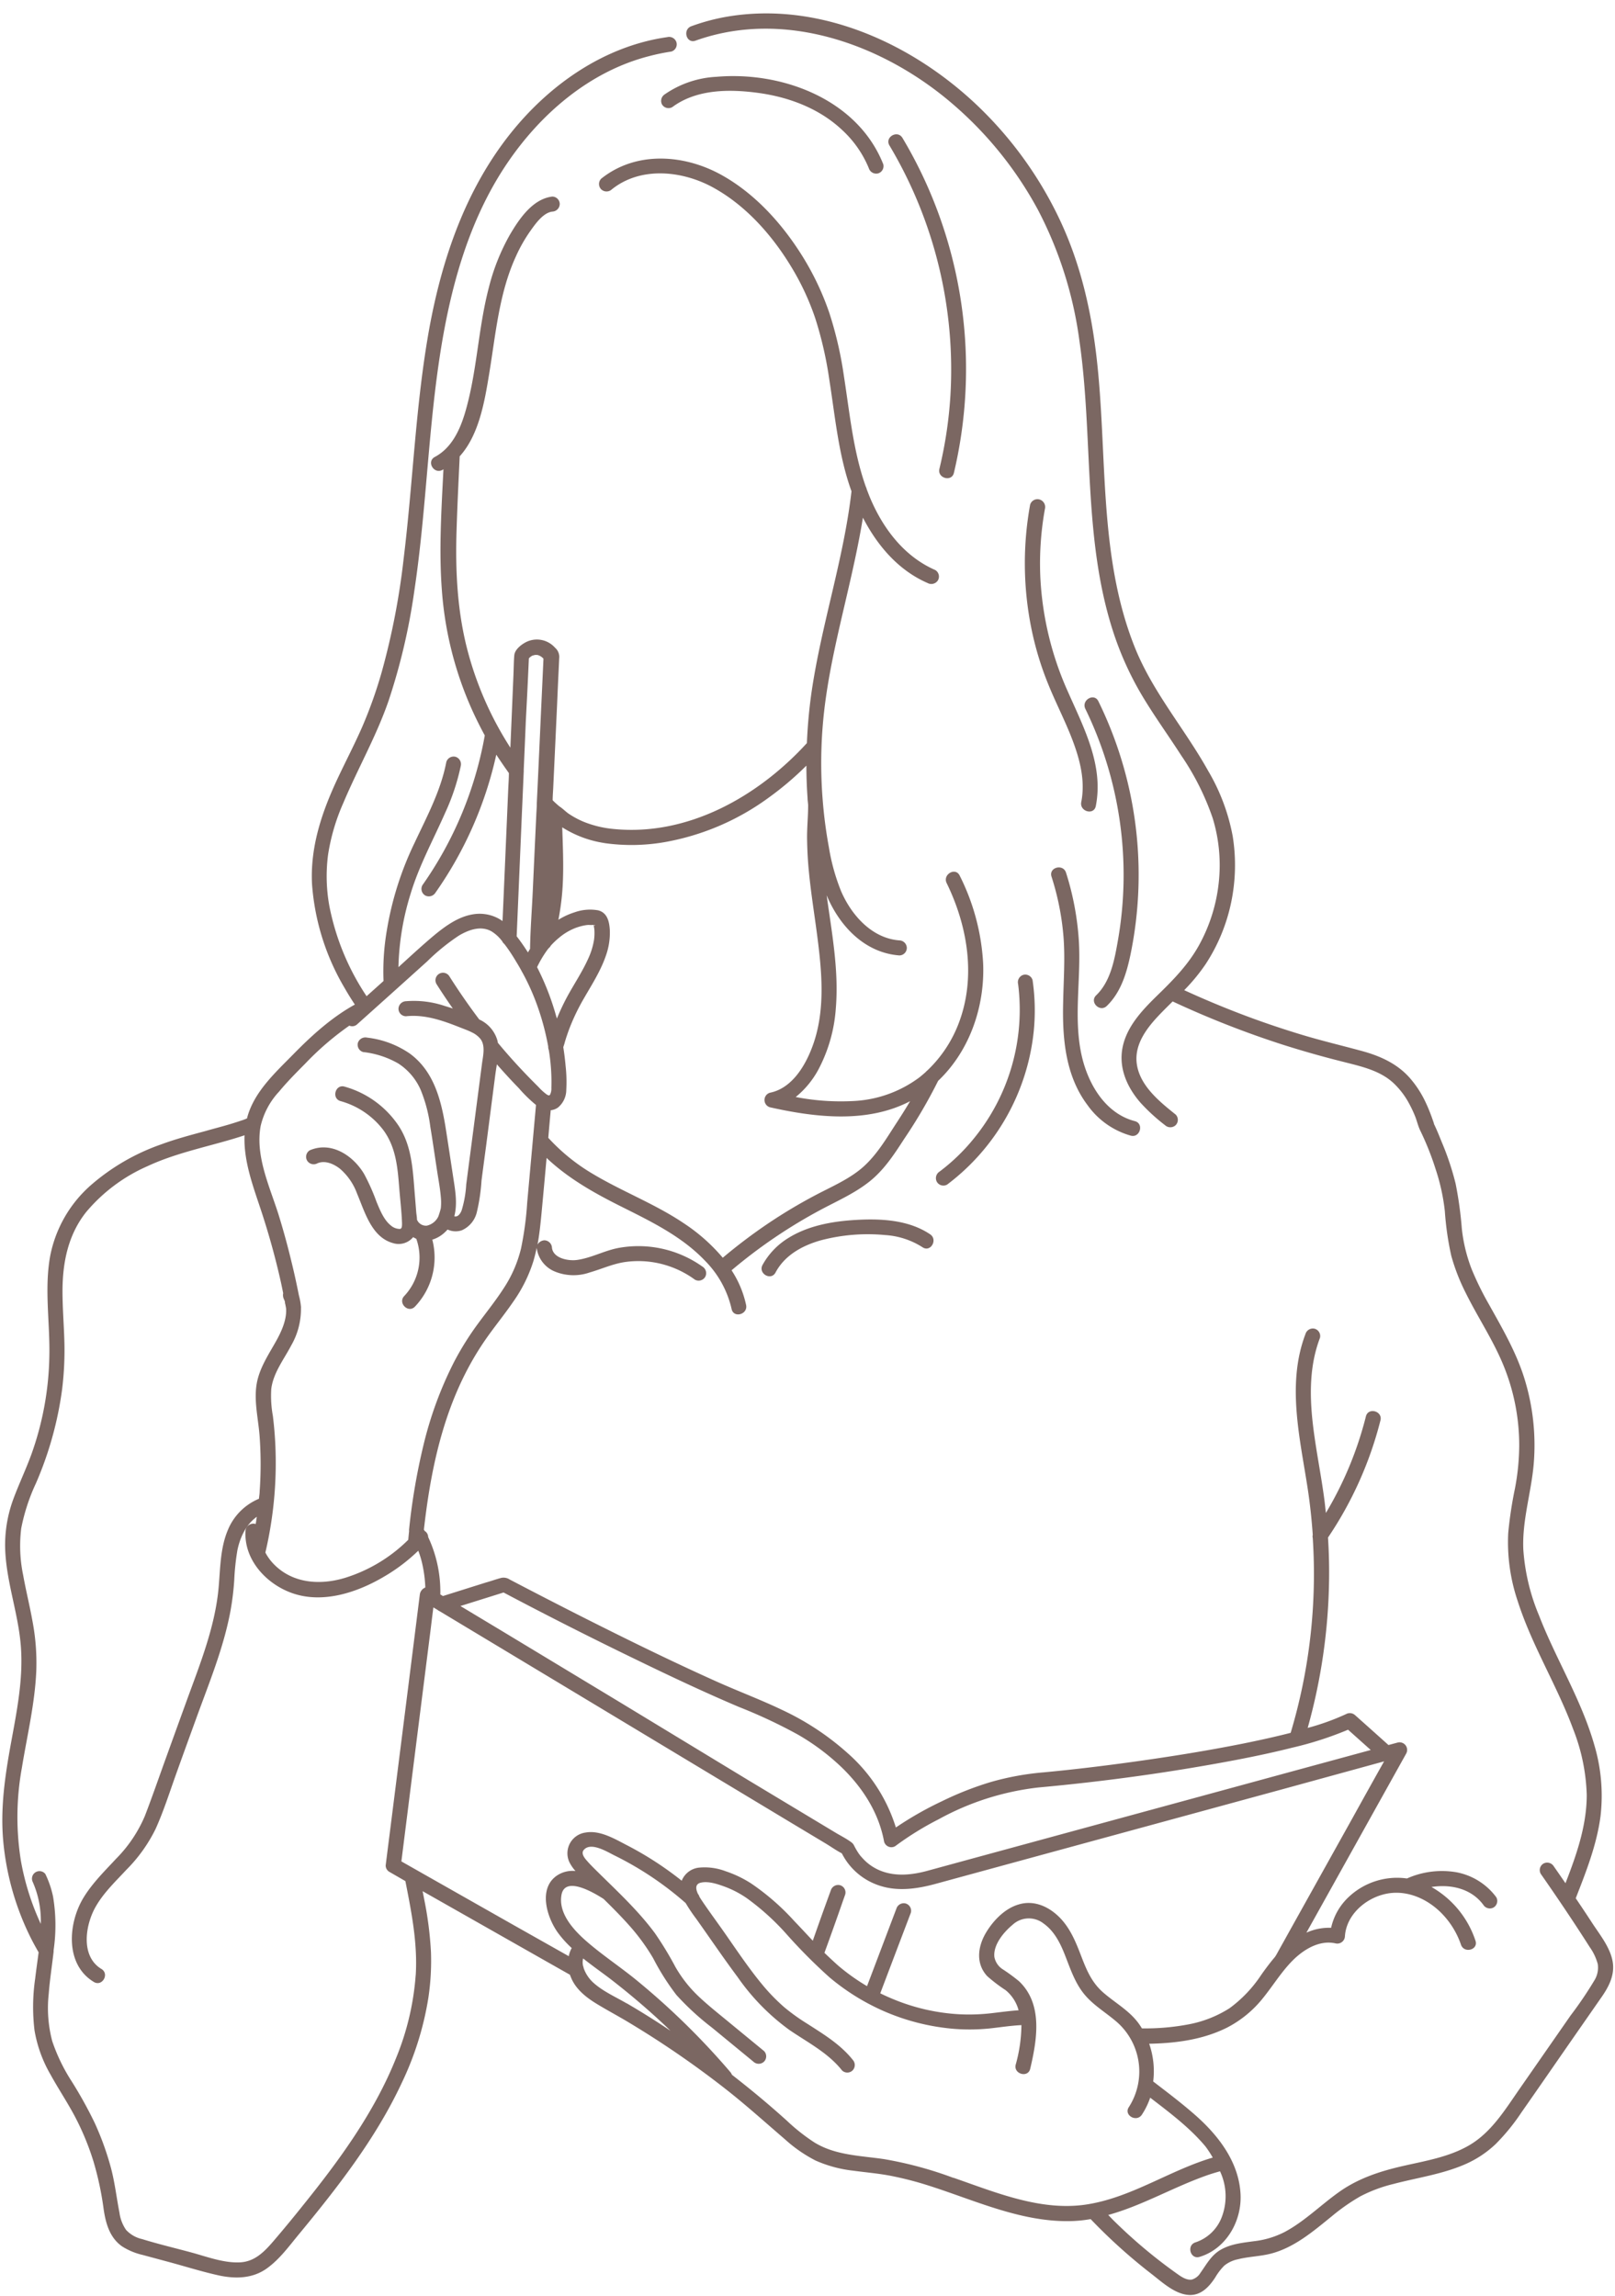 <?xml version="1.0" encoding="UTF-8" standalone="no"?><svg xmlns="http://www.w3.org/2000/svg" xmlns:xlink="http://www.w3.org/1999/xlink" fill="#7b6762" height="499" preserveAspectRatio="xMidYMid meet" version="1" viewBox="-0.5 -2.9 350.9 499.0" width="350.9" zoomAndPan="magnify"><g id="change1_1"><path d="M143.34,19.8a1.64,1.64,0,0,0,2.23.58c5.25-3.91,12.37-3.94,18.59-3.1,6.66.89,13.27,3.35,18.24,8a23.37,23.37,0,0,1,5.87,8.37,1.69,1.69,0,0,0,2,1.14,1.64,1.64,0,0,0,1.14-2c-5.58-14.08-21.94-20.23-36.2-19a21.64,21.64,0,0,0-11.3,3.83A1.68,1.68,0,0,0,143.34,19.8Z"/></g><g id="change1_2"><path d="M203.61,99c-.49,2,2.66,2.92,3.15.87a98.16,98.16,0,0,0-3.89-57.8,97.08,97.08,0,0,0-7.29-15c-1.08-1.8-3.91-.16-2.82,1.65A95.15,95.15,0,0,1,206,83.1,92,92,0,0,1,203.61,99Z"/></g><g id="change1_3"><path d="M235.8,237.28a17.32,17.32,0,0,0,9.4,6.63c2,.53,2.91-2.63.87-3.16-6.31-1.64-10-7.83-11.45-13.82-2-8.32-.18-17-.72-25.47a61.46,61.46,0,0,0-2.78-14.71c-.64-2-3.8-1.14-3.15.87a57.67,57.67,0,0,1,2.62,13.32c.34,4.61,0,9.22-.09,13.84C230.3,222.59,230.92,230.81,235.8,237.28Z"/></g><g id="change1_4"><path d="M203.64,251.72a1.68,1.68,0,0,0-.58,2.23,1.64,1.64,0,0,0,2.23.59,47.83,47.83,0,0,0,18.82-33.37,45.57,45.57,0,0,0-.26-11.07,1.65,1.65,0,0,0-2-1.14,1.67,1.67,0,0,0-1.14,2A44.25,44.25,0,0,1,211,244.64,42.28,42.28,0,0,1,203.64,251.72Z"/></g><g id="change1_5"><path d="M185.15,262.24c-4.92.31-10.08,1.25-14.33,3.89a15.83,15.83,0,0,0-5.64,5.88c-1,1.85,1.82,3.51,2.82,1.65,2-3.77,5.81-5.86,9.82-7a39.94,39.94,0,0,1,14-1.15,17,17,0,0,1,8.12,2.65c1.75,1.18,3.39-1.65,1.65-2.82C196.84,262.15,190.73,261.89,185.15,262.24Z"/></g><g id="change1_6"><path d="M349.85,423.19c-.6-3-2.78-5.68-4.42-8.19-1.17-1.8-2.36-3.58-3.56-5.36,2.26-5.79,4.56-11.6,5.38-17.8a38.64,38.64,0,0,0-1.36-15.56c-2.82-9.85-8.33-18.61-12-28.1a44.94,44.94,0,0,1-3.41-14.33c-.28-6.32,1.73-12.38,2.26-18.62a48.93,48.93,0,0,0-2-18.47c-1.79-5.79-4.84-11-7.76-16.24a65.35,65.35,0,0,1-3.73-7.61,34.56,34.56,0,0,1-2.13-8.78,82.59,82.59,0,0,0-1.35-9.79,59.9,59.9,0,0,0-3-9c-.56-1.38-1.11-2.78-1.77-4.11h0c.21.4-.11-.47-.1-.44-.06-.18-.12-.36-.19-.54-.15-.45-.32-.89-.49-1.33-.37-.95-.78-1.9-1.24-2.82a22.39,22.39,0,0,0-3.19-4.76c-2.77-3.13-6.52-4.79-10.49-5.86-4.42-1.2-8.86-2.25-13.25-3.59s-8.63-2.78-12.87-4.4-8.31-3.33-12.38-5.2a40,40,0,0,0,4.67-5.68,39,39,0,0,0,5.51-13.29,39.78,39.78,0,0,0,.36-14.47A43.58,43.58,0,0,0,262,164.62c-5.1-9.16-12.1-17.15-16-27-7.91-19.92-5.83-41.92-8.24-62.81-1.19-10.33-3.51-20.39-7.94-29.83a83.67,83.67,0,0,0-17.18-24.19c-14.41-14.1-35.1-23.64-55.54-20a44.62,44.62,0,0,0-7.36,2c-2,.7-1.12,3.86.87,3.15,19.5-7,41.14.93,56.16,14A80.88,80.88,0,0,1,225,42.66a85.8,85.8,0,0,1,9.05,28.64c3,20.83.72,42.51,7.22,62.79a68.7,68.7,0,0,0,6.27,14c2.68,4.52,5.77,8.77,8.61,13.19A56.46,56.46,0,0,1,263,174.94a35,35,0,0,1,1.3,14,36,36,0,0,1-4.25,13.52c-2.26,4.11-5.36,7.33-8.69,10.58-3.17,3.09-6.59,6.5-7.77,10.91-1.28,4.76.62,9.27,3.75,12.84a40.45,40.45,0,0,0,5.29,4.84,1.69,1.69,0,0,0,2.31,0,1.64,1.64,0,0,0,0-2.31c-3.5-2.8-7.79-6.27-8.44-11-.62-4.49,2.51-8.23,5.43-11.22.78-.8,1.57-1.58,2.36-2.36a205.39,205.39,0,0,0,24.22,9.49q6.32,2,12.76,3.61c3.88,1,8,1.85,11,4.64a17.33,17.33,0,0,1,3.5,4.65,25.48,25.48,0,0,1,1.23,2.65c.39,1,.63,2.1,1.1,3.05v0a61.54,61.54,0,0,1,3.33,8.37,44,44,0,0,1,2,9.14,64.65,64.65,0,0,0,1.4,9.69,43.43,43.43,0,0,0,3.14,8.06c2.55,5.16,5.78,10,8,15.27a45.86,45.86,0,0,1,3.62,17.94,51.43,51.43,0,0,1-.92,9.25,88.16,88.16,0,0,0-1.47,9.71,40,40,0,0,0,2.06,14.8c3.08,9.66,8.54,18.33,12.05,27.83a42.25,42.25,0,0,1,2.95,14.29c0,6.18-1.91,12.09-4.08,17.79l-.54,1.4c-.85-1.23-1.69-2.46-2.55-3.68a1.68,1.68,0,0,0-2.23-.59,1.65,1.65,0,0,0-.59,2.24c3.65,5.23,7.21,10.52,10.63,15.9a11.65,11.65,0,0,1,1.75,3.68,5.25,5.25,0,0,1-.71,3.54,83.74,83.74,0,0,1-5.19,7.66l-11.12,16c-3.11,4.47-6.1,9.42-10.95,12.23-4.36,2.53-9.46,3.36-14.32,4.47-5,1.14-9.8,2.7-14,5.72-3.95,2.81-7.43,6.33-11.74,8.63a19.25,19.25,0,0,1-6.64,2c-2.42.33-4.92.57-7.11,1.78s-3.17,3.19-4.54,5.09a3.24,3.24,0,0,1-1.84,1.46c-1.28.23-2.56-.77-3.53-1.46a110.21,110.21,0,0,1-13.55-11.42c-.38-.38-.74-.77-1.12-1.15,7.55-2.08,14.48-6.24,21.94-8.78.78-.26,1.56-.49,2.35-.71a12.74,12.74,0,0,1,.25,10.28,9.22,9.22,0,0,1-5.57,5.16c-2,.61-1.15,3.76.87,3.16,5.79-1.74,9.21-7.78,8.91-13.63-.36-7.14-5-13-10.19-17.49-2.83-2.46-5.83-4.73-8.79-7a18.12,18.12,0,0,0-.87-8.2c5.83-.11,11.74-.89,17-3.55a24.12,24.12,0,0,0,7.72-6.37c2.13-2.63,3.91-5.56,6.28-8s5.87-4.69,9.46-3.9a1.66,1.66,0,0,0,2.07-1.57c.31-4.41,4.07-7.86,8.14-9,4.66-1.33,9.43.6,12.76,3.93a18.1,18.1,0,0,1,4.31,6.92c.68,2,3.84,1.13,3.15-.87a21,21,0,0,0-9.56-11.66c4.17-.64,8.62.31,11.26,3.87a1.68,1.68,0,0,0,2.23.59,1.65,1.65,0,0,0,.59-2.24A14,14,0,0,0,316,404a18.64,18.64,0,0,0-10.8,1.34,15.33,15.33,0,0,0-12.78,4.14,13,13,0,0,0-3.7,6.58,12,12,0,0,0-5.37,1.06l4.68-8.4,13.79-24.76,3.21-5.76a1.65,1.65,0,0,0-1.85-2.4l-2,.54q-3.6-3.24-7.22-6.46a1.7,1.7,0,0,0-2-.26,51.64,51.64,0,0,1-8.33,3,125.37,125.37,0,0,0,4.64-31.86q.08-4.75-.23-9.51a80.92,80.92,0,0,0,11.4-25.47c.51-2-2.64-2.91-3.16-.87a77.83,77.83,0,0,1-8.7,21c-.1-.9-.19-1.8-.3-2.69-.74-5.7-1.94-11.34-2.57-17-.68-6.18-.66-12.46,1.58-18.35a1.64,1.64,0,0,0-1.14-2,1.67,1.67,0,0,0-2,1.14c-4.09,10.76-1.25,22.41.44,33.34.53,3.42.9,6.87,1.14,10.32a1.26,1.26,0,0,0,0,.67,120.4,120.4,0,0,1-4.8,42.35c-3.4.87-6.83,1.62-10.27,2.32-7.8,1.56-15.66,2.82-23.53,3.92-6.61.92-13.24,1.73-19.89,2.35a59.72,59.72,0,0,0-11.4,2.08,69.56,69.56,0,0,0-10.69,4.2,73.89,73.89,0,0,0-10,5.7,35.56,35.56,0,0,0-10.52-16.19,58.11,58.11,0,0,0-14.09-9.31c-4.75-2.28-9.71-4.13-14.51-6.29-9.52-4.28-18.9-8.88-28.23-13.58q-8.31-4.2-16.57-8.53a2.4,2.4,0,0,0-1.83-.34c-1.12.29-2.22.7-3.32,1l-9.34,2.94h0l-.57-.35a28,28,0,0,0-2.64-12.47,1.57,1.57,0,0,0-.46-1.09,1.18,1.18,0,0,0-.28-.22c-.06-.1-.13-.19-.19-.28,1.3-11.59,3.62-23.25,8.89-33.73a62.63,62.63,0,0,1,4.85-8.1c1.86-2.62,3.89-5.11,5.7-7.76a31.66,31.66,0,0,0,4.35-8.77c.29-1,.52-1.93.72-2.9,0,0,0,0,0,0a6.43,6.43,0,0,0,4,5.17,10.67,10.67,0,0,0,7.51.18c2.61-.75,5.06-1.9,7.77-2.28a20.58,20.58,0,0,1,7.42.33,20.92,20.92,0,0,1,7.67,3.51,1.66,1.66,0,0,0,2.24-.59,1.68,1.68,0,0,0-.59-2.24,24,24,0,0,0-17.9-4.12c-3.22.52-6.13,2.22-9.35,2.67-1.82.26-5.15-.31-5.45-2.63a1.7,1.7,0,0,0-1.64-1.64,1.82,1.82,0,0,0-1.5.94c.4-2.15.63-4.33.84-6.5q.58-6.16,1.13-12.34c4.69,4.44,10.28,7.59,16.09,10.5,6.54,3.28,13.27,6.5,18.38,11.89a21.72,21.72,0,0,1,5.73,10.44c.43,2.06,3.58,1.18,3.15-.87a22.18,22.18,0,0,0-3.16-7.54,111.28,111.28,0,0,1,19.48-13.21c3.58-1.91,7.32-3.55,10.51-6.1s5.37-5.93,7.54-9.28A110.32,110.32,0,0,0,203.33,232c6.84-6.49,10.18-16.15,9.78-25.57a48.14,48.14,0,0,0-5.1-19.05c-.92-1.89-3.75-.24-2.82,1.65,4.58,9.38,6.42,20.49,2.61,30.46a27.69,27.69,0,0,1-6.8,10.24,1.38,1.38,0,0,0-.3.29c-.45.41-.91.8-1.38,1.18a26,26,0,0,1-14,5.16,51.45,51.45,0,0,1-12.93-.85,19.73,19.73,0,0,0,5.22-6.54,33.3,33.3,0,0,0,3.5-12.83c.67-8.19-.88-16.36-2-24.48,2.78,6.66,8.22,12.5,15.79,13.08a1.64,1.64,0,0,0,1.63-1.63,1.67,1.67,0,0,0-1.63-1.64c-6-.46-10.45-5.54-12.68-10.76a44.26,44.26,0,0,1-2.62-9.46,98.84,98.84,0,0,1-1.36-10.43,100.29,100.29,0,0,1,.69-22c1-7.12,2.66-14.13,4.29-21.13,1.4-6,2.78-12,3.77-18.09,3.13,6.06,7.69,11.44,14.06,14.21a1.69,1.69,0,0,0,2.24-.59,1.65,1.65,0,0,0-.59-2.24c-6.87-3-11.48-9.21-14.28-16-.21-.53-.42-1.07-.62-1.6a1.21,1.21,0,0,0-.16-.45c-2.76-7.73-3.51-16-4.78-24.1a81.87,81.87,0,0,0-3.15-13.67,60,60,0,0,0-5.44-11.69c-4.36-7.2-10.34-14-17.71-18.18-8.17-4.66-18.77-5.49-26.43.64a1.65,1.65,0,0,0,0,2.32,1.68,1.68,0,0,0,2.31,0c6.23-5,15.18-4.08,21.82-.5,7.2,3.89,13,10.44,17.18,17.37a55.63,55.63,0,0,1,5.21,11.2,81.66,81.66,0,0,1,3.05,13.37c1.28,8.11,2,16.42,4.81,24.18-1.7,14.79-6.55,29-8.69,43.72a109.51,109.51,0,0,0-1,11c-10.56,11.58-25.85,20.28-42,18.67a22.92,22.92,0,0,1-6.61-1.61A18.93,18.93,0,0,1,123,173.9c-.59-.41-1.31-1.15-2-1.58-.48-.42-1-.86-1.42-1.31,0-1,.1-2,.14-3.07q.42-8.92.83-17.85.16-3.87.35-7.74l.1-2.19a2.64,2.64,0,0,0-.9-2.29,5.26,5.26,0,0,0-6.17-1.29c-1.09.52-2.58,1.65-2.69,2.95s-.12,2.82-.18,4.22q-.33,7.92-.67,15.84a73.49,73.49,0,0,1-9-20c-2.55-9.08-3-18.41-2.67-27.79.16-5.18.42-10.35.66-15.53,4.22-4.66,5.43-12,6.4-17.9,1.42-8.57,2.14-17.54,5.81-25.54A33.21,33.21,0,0,1,114.94,47c1-1.4,2.65-3.68,4.55-3.91a1.69,1.69,0,0,0,1.63-1.64,1.64,1.64,0,0,0-1.63-1.63c-4.27.52-7.17,4.84-9.19,8.27a45.84,45.84,0,0,0-4.6,11.56c-2.35,9-2.54,18.38-5.19,27.26-1.13,3.75-2.94,7.59-6.54,9.5-1.86,1-.21,3.81,1.65,2.82l.23-.14c-.44,8.76-1,17.57-.34,26.31a77,77,0,0,0,6.81,26.53q1.17,2.53,2.51,5a81.18,81.18,0,0,1-13.54,32.53,1.66,1.66,0,0,0,.58,2.24,1.69,1.69,0,0,0,2.24-.59,83.39,83.39,0,0,0,13.22-30q1.31,2,2.74,4c0,1.14-.09,2.28-.14,3.42l-.75,17.45-.49,11.29a8.6,8.6,0,0,0-6.44-1.46c-3.21.52-6,2.56-8.47,4.6-2.63,2.21-5.16,4.56-7.71,6.88a58,58,0,0,1,2.66-16c1.85-6.11,4.9-11.66,7.46-17.47a47.67,47.67,0,0,0,3.42-10.25,1.68,1.68,0,0,0-1.14-2,1.66,1.66,0,0,0-2,1.15c-1.2,6.27-4.25,11.9-6.93,17.63a69.65,69.65,0,0,0-6,19,52.79,52.79,0,0,0-.71,10.95l-3.68,3.3a53.78,53.78,0,0,1-8.09-19.61,36.13,36.13,0,0,1-.28-11.13,44.34,44.34,0,0,1,3.29-11.2c3.16-7.52,7.21-14.57,9.87-22.3a134.91,134.91,0,0,0,5.59-23.9C92,109,92.45,92.52,94.8,76.24,97,61,100.92,45.6,109.63,32.68c7.32-10.86,18-20.06,30.87-23.37a44.53,44.53,0,0,1,4.84-1,1.63,1.63,0,0,0,1.14-2,1.67,1.67,0,0,0-2-1.14c-13.66,1.94-25.59,10.3-34.06,20.93-9.73,12.21-14.84,27.1-17.63,42.3-3,16.57-3.54,33.44-5.59,50.13a157.58,157.58,0,0,1-4.77,24.65A97.54,97.54,0,0,1,78.23,155c-1.64,3.76-3.54,7.39-5.28,11.09-3.47,7.36-6.09,15-5.65,23.22a51.61,51.61,0,0,0,7.07,22.5c.7,1.23,1.45,2.43,2.23,3.61-5,2.76-9.32,6.67-13.32,10.75s-8.67,8.29-10.12,14c-.34.13-.67.28-1,.38-.86.29-1.72.57-2.58.83-1.8.54-3.61,1-5.42,1.52-3.25.88-6.5,1.74-9.66,2.91a46.64,46.64,0,0,0-15.34,8.93,27.46,27.46,0,0,0-8.77,15.39c-1.29,7.23,0,14.53-.17,21.8A66.4,66.4,0,0,1,6.38,313c-1.21,3.36-2.76,6.58-4,9.94A28.73,28.73,0,0,0,.62,333.55c.2,7.2,2.82,14,3.4,21.18S3.15,369,1.86,376.07-.46,390.21.22,397.39a59.14,59.14,0,0,0,5.51,19.93c.66,1.39,1.39,2.74,2.16,4.07-.25,1.94-.53,3.87-.75,5.73A42.73,42.73,0,0,0,7,438.36,28.68,28.68,0,0,0,10.5,448c1.65,3,3.58,5.89,5.2,8.93a57.19,57.19,0,0,1,4.11,9.91A67.31,67.31,0,0,1,22,477.07c.45,3.13,1.28,6.28,4,8.21a14.19,14.19,0,0,0,4.47,1.87l5.57,1.5c3.72,1,7.43,2.18,11.2,3,3.61.74,7.27.61,10.33-1.63,2.67-1.94,4.67-4.68,6.75-7.21,8.47-10.25,16.81-20.92,22.45-33a67,67,0,0,0,5.81-18.58,54.23,54.23,0,0,0,.56-9.86,78,78,0,0,0-1.45-11.39c-.12-.62-.24-1.25-.37-1.88l5.48,3.11,21.72,12.33,4.82,2.73a4.68,4.68,0,0,0,.18.48c1,2.57,3.21,4.35,5.52,5.77s4.74,2.7,7.08,4.11,4.89,3,7.28,4.58q7.16,4.71,13.9,10c4.4,3.46,8.54,7.2,12.79,10.85a30.73,30.73,0,0,0,6.61,4.58,27.75,27.75,0,0,0,8.21,2.21c2.78.38,5.57.6,8.32,1.15A72.13,72.13,0,0,1,201,472c10.06,3.17,20.05,7.95,30.82,7.81a29.55,29.55,0,0,0,4.65-.44,119,119,0,0,0,13.14,11.85c2.33,1.8,5,4.33,8,4.62,2.74.26,4.55-1.68,5.92-3.77a12.69,12.69,0,0,1,2-2.61,6.92,6.92,0,0,1,2.93-1.36c2.43-.61,5-.63,7.41-1.29,5-1.37,9.05-4.86,13-8.06a43.64,43.64,0,0,1,6.16-4.31,31.58,31.58,0,0,1,7.24-2.71c5.16-1.36,10.48-2.09,15.41-4.21a22.91,22.91,0,0,0,6.79-4.46,44.91,44.91,0,0,0,5.59-6.86c3.82-5.46,7.6-10.95,11.4-16.42l5.77-8.3C349,429,350.48,426.3,349.85,423.19Zm-240.94-80q14,7.41,28.28,14.33c7.54,3.67,15.13,7.26,22.85,10.54a111.2,111.2,0,0,1,12.8,6,49.15,49.15,0,0,1,9.75,7.34c4.51,4.44,7.88,9.8,9,15.93a1.64,1.64,0,0,0,2.4,1,66.5,66.5,0,0,1,9.48-5.87,58.55,58.55,0,0,1,21.71-6.9c14.42-1.31,28.83-3.3,43-6,4.06-.78,8.11-1.64,12.12-2.65a74.52,74.52,0,0,0,12.1-3.9l4.93,4.41-18,4.9-12.1,3.3-29.36,8-28.69,7.82-7.8,2.13c-3.52,1-7.32,1.46-10.77,0a10.67,10.67,0,0,1-2.8-1.75,11.9,11.9,0,0,1-1-1c-.15-.16-.29-.32-.43-.49l-.08-.11-.18-.24a15.28,15.28,0,0,1-.93-1.56,1.52,1.52,0,0,1-.11-.23c0,.05.05.11.09.22a2,2,0,0,0-.78-1c-.95-.69-2-1.24-3.06-1.85l-19.39-11.67L134.12,367,108.6,351.58l-9.06-5.45Zm7.28-135.9a24.16,24.16,0,0,1,2-3.43c.17-.24.34-.47.51-.68a1.59,1.59,0,0,0,.46-.55,16.19,16.19,0,0,1,1.82-1.74,12.58,12.58,0,0,1,3.56-2.12,11.73,11.73,0,0,1,2-.56,7.35,7.35,0,0,1,.82-.1,9,9,0,0,0,1.17,0,.75.75,0,0,1,0,.16c0,.28.09.56.11.84a11.07,11.07,0,0,1-.07,2.23,15.71,15.71,0,0,1-1.28,4.13c-1.3,2.89-3.08,5.52-4.58,8.29a49.59,49.59,0,0,0-2.22,4.73c0-.15-.07-.3-.12-.45A57,57,0,0,0,116.19,207.28Zm12.41-9.15.08,0C128.8,198,128.77,198.52,128.6,198.13Zm2.19-17.82a41.92,41.92,0,0,0,13-.18,54.2,54.2,0,0,0,22.67-9.65,67.39,67.39,0,0,0,8.25-7q0,3.49.25,7c0,.51.09,1,.13,1.54v.05c0,2.47-.27,4.95-.23,7.43s.17,4.81.41,7.2c.43,4.4,1.13,8.76,1.71,13.14,1.09,8.28,2,17.1-1.11,25.07-1.58,4.1-4.46,8.74-9.09,9.66a1.65,1.65,0,0,0,0,3.16c9.95,2.23,21.16,3.53,30.46-1.32-1,1.7-2.06,3.37-3.13,5-2.09,3.23-4.11,6.63-7,9.23s-6.75,4.26-10.24,6.09a111.9,111.9,0,0,0-10.58,6.32,116.53,116.53,0,0,0-9.75,7.38,39.46,39.46,0,0,0-8.4-7.45c-6.3-4.26-13.49-6.95-20-10.87a42,42,0,0,1-9.51-7.74q.25-3,.53-6a3.18,3.18,0,0,0,1.58-.59,5,5,0,0,0,1.8-3.84,31.38,31.38,0,0,0-.15-5.22c-.12-1.36-.29-2.71-.5-4.05,0,0,.1-.31.1-.32a6.91,6.91,0,0,0,.24-.81c.15-.48.3-1,.46-1.44.33-1,.68-1.9,1.07-2.83a46.06,46.06,0,0,1,2.53-5.07c1.8-3.13,3.8-6.21,4.94-9.67a14.75,14.75,0,0,0,.77-5.27c-.1-1.82-.51-3.81-2.53-4.33a10,10,0,0,0-5.13.43,15.3,15.3,0,0,0-3.51,1.62c.05-.3.11-.59.16-.88a54.46,54.46,0,0,0,.8-7.21c.18-4,0-8-.13-12A23.64,23.64,0,0,0,130.79,180.31Zm-16.38-40.13,0,0a2.26,2.26,0,0,1,.91-.66l0,0,.12,0a1.22,1.22,0,0,1,.34-.1c-.16,0,.48,0,.44,0a2.54,2.54,0,0,1,1.36.82c-.15,3.41-.31,6.81-.47,10.22q-.39,8.64-.79,17.28c-.06,1.33-.13,2.66-.19,4v.07c0,.82-.08,1.63-.11,2.45q-.39,8.22-.76,16.43c-.19,4.19-.53,8.41-.59,12.61-.16.26-.31.52-.46.78-.77-1.22-1.58-2.39-2.45-3.51l1.11-26.09.42-9.65a1.47,1.47,0,0,0,0-.36q.24-5.39.46-10.77Q114.12,146.87,114.41,140.18ZM65.82,228.25A63.41,63.41,0,0,1,75.4,220a1.57,1.57,0,0,0,1.71-.3q7.62-6.82,15.21-13.67a45.85,45.85,0,0,1,6.9-5.61c2.1-1.24,4.75-2.22,7.06-.92a8.49,8.49,0,0,1,2.36,2.19,1.39,1.39,0,0,0,.43.55l0,0c1,1.28,1.84,2.61,2.67,4,.37.6.72,1.21,1.06,1.83a1.48,1.48,0,0,0,.18.33,49.79,49.79,0,0,1,2.89,6.25,55.74,55.74,0,0,1,2.74,9.88.38.38,0,0,0,0,.1,1.69,1.69,0,0,0,.13.66,42.36,42.36,0,0,1,.56,8.24,3,3,0,0,1-.26,1.42c-.21.34-.39.21-.76,0a12,12,0,0,1-1.79-1.63c-.64-.64-1.29-1.29-1.92-1.94-2.4-2.46-4.7-5-6.91-7.67,0-.19-.06-.38-.11-.57a7.15,7.15,0,0,0-3.92-4.48h0q-3.42-4.54-6.47-9.35a1.63,1.63,0,1,0-2.82,1.65q1.71,2.7,3.55,5.32c-.62-.21-1.24-.4-1.86-.59a21,21,0,0,0-8.32-1,1.69,1.69,0,0,0-1.63,1.64,1.64,1.64,0,0,0,1.63,1.63c4.1-.44,8,.94,11.75,2.43.73.29,1.55.58,2.33.95l.22.11a5.31,5.31,0,0,1,1.88,1.44c1.12,1.45.56,3.69.34,5.34q-1.71,13.14-3.43,26.28a24,24,0,0,1-1,5.65c-.36.89-.91,1.47-1.59,1.27.74-2.84.17-5.79-.27-8.7-.55-3.61-1.09-7.22-1.66-10.83-1-6-2.6-12.07-7.75-15.84a20.48,20.48,0,0,0-9.27-3.46,1.71,1.71,0,0,0-2,1.14,1.65,1.65,0,0,0,1.15,2A19.57,19.57,0,0,1,86,228.2,13,13,0,0,1,90.92,234,31.72,31.72,0,0,1,93,242c.54,3.25,1,6.51,1.5,9.76.28,1.81.63,3.64.78,5.47a11.9,11.9,0,0,1,0,2.46,18,18,0,0,1-.54,1.78,3.65,3.65,0,0,1-2.51,2,2.12,2.12,0,0,1-2.13-1.3c0-.54-.11-1.07-.16-1.59-.11-1.4-.22-2.8-.34-4.2-.41-5.08-.62-10.28-3.52-14.66a20.89,20.89,0,0,0-11.72-8.47c-2-.58-2.89,2.58-.86,3.15a17.56,17.56,0,0,1,9.31,6.32c2.74,3.75,3.08,8.12,3.44,12.61.2,2.52.51,5.06.6,7.59,0,.62,0,1.21-.45,1.26a3,3,0,0,1-2-.77c-1.51-1.2-2.37-3.4-3.09-5.12a44.68,44.68,0,0,0-2.71-6.08c-2.39-4-7.13-7.13-11.79-5.12a1.65,1.65,0,0,0-.58,2.24,1.67,1.67,0,0,0,2.23.59c1.68-.73,3.6.15,4.92,1.19a13,13,0,0,1,3.7,5.39c1.66,3.9,3.13,9.46,7.78,10.75a4.08,4.08,0,0,0,4.41-1.29,5.51,5.51,0,0,0,.68.36,12.18,12.18,0,0,1-2.61,12.43c-1.46,1.51.85,3.83,2.32,2.31a15.49,15.49,0,0,0,3.77-14.55A6.87,6.87,0,0,0,96.06,265c.21-.19.45-.43.69-.69a4.16,4.16,0,0,0,3.1.16,5.75,5.75,0,0,0,3.27-4,40.65,40.65,0,0,0,1-6.79q.49-3.78,1-7.56,1-7.74,2-15.48c.1-.73.22-1.48.34-2.23,1.54,1.76,3.12,3.49,4.76,5.17a30.4,30.4,0,0,0,3.74,3.66q-.95,10.58-1.91,21.17a70.32,70.32,0,0,1-1.34,10,27.39,27.39,0,0,1-3.89,8.85c-1.72,2.65-3.71,5.11-5.57,7.65a64.11,64.11,0,0,0-5.08,8.15A81.48,81.48,0,0,0,91.55,311a138.35,138.35,0,0,0-3.16,18.43,1.88,1.88,0,0,0,0,.43v0c-.07.63-.13,1.25-.19,1.88A33.63,33.63,0,0,1,74.49,340c-5.34,1.63-11.31,1.27-15.42-2.89a10.69,10.69,0,0,1-1.91-2.6,85.38,85.38,0,0,0,2.15-23.69q-.15-3-.52-6a24.17,24.17,0,0,1-.35-5.88c.44-3.5,2.76-6.43,4.35-9.47a15.79,15.79,0,0,0,2.1-8.1,1.36,1.36,0,0,0,0-.29,14,14,0,0,0-.45-2.48c-.16-.8-.32-1.6-.49-2.39q-.54-2.56-1.17-5.1Q61.55,266,60,261c-1.92-6.06-5.06-12.67-3.87-19.17,0,0,0,0,0,0a16.43,16.43,0,0,1,4-7.49C61.88,232.22,63.86,230.23,65.82,228.25Zm24,198.08a58.58,58.58,0,0,1-4.21,17.91c-4.72,11.88-12.44,22.43-20.42,32.32-2,2.51-4.06,5-6.16,7.46s-4.18,4.59-7.38,4.75c-3.57.17-7.21-1.24-10.61-2.16s-7.15-1.81-10.67-2.9a6.73,6.73,0,0,1-3.48-2A8.53,8.53,0,0,1,25.46,478c-.64-3.27-1-6.55-1.86-9.78a62.46,62.46,0,0,0-3.55-9.81,92.27,92.27,0,0,0-4.94-8.92,39.21,39.21,0,0,1-4.26-8.79,28.24,28.24,0,0,1-.76-10.32c.23-3,.7-6,1.05-9.05a1.24,1.24,0,0,0,0-.33,37.7,37.7,0,0,0-.11-11.71,21.11,21.11,0,0,0-1.68-4.93A1.63,1.63,0,0,0,6.57,406a20.85,20.85,0,0,1,1.79,9.21,55.83,55.83,0,0,1-4.31-13.66,59.81,59.81,0,0,1,.2-20.24c1.14-7,2.82-13.93,3.13-21a48.37,48.37,0,0,0-.77-10.61c-.61-3.46-1.47-6.88-2.09-10.34a31.15,31.15,0,0,1-.41-10.1,42.07,42.07,0,0,1,3.18-9.76A76.63,76.63,0,0,0,13,299a69.76,69.76,0,0,0,.48-10.62c-.11-3.53-.39-7-.4-10.58,0-6.25,1.18-12.31,5.15-17.3a36.46,36.46,0,0,1,13.25-9.93c5.9-2.76,12.29-4.07,18.5-5.91.81-.24,1.62-.49,2.43-.76l.22-.08c-.23,5.89,2.05,11.57,3.85,17.12q1.62,5,2.9,10,.65,2.54,1.21,5.08c.15.71.3,1.42.44,2.13a2,2,0,0,0,.15,1.27,6,6,0,0,1,.23.59l0,.11c0,.22.09.45.13.68s.07.45.07.25a1.68,1.68,0,0,0,.05.4c.17,2.43-1,5-2.11,7-1.67,3-3.72,6-4.29,9.46-.62,3.78.4,7.71.66,11.49a84.21,84.21,0,0,1,0,11.78c0,.55-.11,1.09-.16,1.64a12.5,12.5,0,0,0-6.8,6.91c-1.59,3.85-1.59,8.08-1.94,12.17-.73,8.58-4,16.68-6.92,24.7q-2.27,6.25-4.52,12.49c-1.53,4.23-3,8.5-4.61,12.68a29.55,29.55,0,0,1-6.23,9.27c-2.5,2.69-5.17,5.31-7.09,8.46-3.38,5.56-4.07,14.53,2.24,18.33,1.8,1.09,3.45-1.73,1.65-2.82-4.64-2.79-3.49-9.72-1.18-13.66,1.74-3,4.27-5.39,6.59-7.89a33.32,33.32,0,0,0,6.35-8.87c1.72-3.8,3-7.84,4.4-11.76s2.92-8.1,4.39-12.15c2.78-7.7,6-15.42,7.49-23.51a58.67,58.67,0,0,0,.82-6.75,53,53,0,0,1,.68-6.41c.58-2.81,1.89-5.64,4.22-7.27l-.24,1.57a1.71,1.71,0,0,0-2.22,1.51c-.36,6.25,4.5,11.51,10.12,13.5,6.66,2.36,14.13-.12,19.94-3.55a38.53,38.53,0,0,0,7.48-5.66,20,20,0,0,1,.83,2.7,27.89,27.89,0,0,1,.7,5.3,1.9,1.9,0,0,0-1.2,1.58l-2.5,19.91q-2,15.84-4,31.69-.46,3.6-.91,7.21a1.6,1.6,0,0,0,.81,1.41l3.47,2C88.91,412.67,90.25,419.39,89.83,426.33Zm21.28-10.86L91.48,404.34l-4.77-2.71q1.2-9.51,2.39-19l4-31.68c.18-1.51.37-3,.56-4.52l.95.57a1.53,1.53,0,0,0,.44.27l6.18,3.72,20.59,12.39,26.3,15.84,23.17,13.95L179,397.8c1.12.68,2.24,1.48,3.41,2.08a14,14,0,0,0,8.15,7c4,1.34,8.21.72,12.19-.36l24.1-6.58,33.92-9.25,17.6-4.8,21.86-6q-3.37,6-6.74,12.1l-13.77,24.71c-.75,1.35-1.5,2.71-2.26,4.06l-.64,1.16c-.16.29-.48.58,0,.08a1.8,1.8,0,0,0-.28.37c-1.07,1.25-2.05,2.57-3,3.91a28.25,28.25,0,0,1-6.88,7.25,25.14,25.14,0,0,1-8.72,3.48,50.38,50.38,0,0,1-10.33.91c-.26-.43-.54-.85-.84-1.25-2.1-2.77-5.09-4.36-7.65-6.62s-3.66-5.13-4.82-8.15-2.41-6-4.78-8.29S224,410,220.79,411c-3.06.9-5.63,3.64-7.18,6.33-1.7,3-2.08,6.56.38,9.23a34,34,0,0,0,4,3.05,8.49,8.49,0,0,1,2.75,4.11c0,.09.05.18.08.27-1.91.12-3.81.39-5.71.61a42.5,42.5,0,0,1-7.22.25,43.68,43.68,0,0,1-14.07-3.18c-1-.41-2.06-.87-3.06-1.37q2.88-7.61,5.77-15.21l.88-2.32a1.65,1.65,0,0,0-1.15-2,1.68,1.68,0,0,0-2,1.14l-6.22,16.42-.16.41a44.74,44.74,0,0,1-6.25-4.45c-1-.89-2-1.83-3-2.79q2-5.47,3.92-11l.6-1.7a1.64,1.64,0,0,0-1.14-2,1.67,1.67,0,0,0-2,1.14q-2,5.46-3.91,10.93c-1.33-1.41-2.64-2.84-4-4.25a52.19,52.19,0,0,0-9.34-8.16,24.61,24.61,0,0,0-5.59-2.69,12.79,12.79,0,0,0-5.93-.77,4.57,4.57,0,0,0-3.62,2.83,72.65,72.65,0,0,0-11.89-7.71c-2.67-1.38-5.88-3.32-9-2.76a4.55,4.55,0,0,0-3.55,6.36,8.33,8.33,0,0,0,1.36,2,6.1,6.1,0,0,0-3.93.92c-4.26,2.78-2.31,9.14.11,12.49a22.88,22.88,0,0,0,3,3.33,5.87,5.87,0,0,0-.64,1.77Zm24.53,17c-2.41-1.41-5.16-2.61-7.24-4.51a7.67,7.67,0,0,1-2.08-3.16,1.19,1.19,0,0,0-.11-.41,3.49,3.49,0,0,1,0-1.67c1.93,1.54,4,3,5.9,4.44,4,3.09,7.9,6.39,11.6,9.86.5.46,1,.94,1.47,1.41Q140.52,435.3,135.64,432.45Zm71,37.93a83.06,83.06,0,0,0-15-4.06c-5.19-.77-10.58-.81-15.18-3.63a41.8,41.8,0,0,1-5.93-4.68c-2-1.81-4.08-3.61-6.18-5.36-1.91-1.59-3.85-3.14-5.81-4.67a2.09,2.09,0,0,0-.35-.59A160.43,160.43,0,0,0,138,427.61c-3.64-3-7.6-5.58-11.13-8.67-2.71-2.38-6-5.92-5.4-9.86.62-4.5,7.06-.65,9.18.71,1.82,1.79,3.63,3.6,5.34,5.51a44.89,44.89,0,0,1,5.42,7.36,52.66,52.66,0,0,0,5.06,8,58.28,58.28,0,0,0,7.72,7.09l9,7.4a1.67,1.67,0,0,0,2.31,0,1.64,1.64,0,0,0,0-2.31l-7.3-6c-2.27-1.88-4.59-3.7-6.74-5.71a27.72,27.72,0,0,1-5.24-6.62,73.49,73.49,0,0,0-4.41-7.26c-3.43-4.65-7.64-8.61-11.75-12.65-1-1-2.07-2-3-3.07-.52-.59-1.38-1.61-.73-2.38,1.55-1.85,5.16.44,6.73,1.21a70.48,70.48,0,0,1,15.42,10.33,36.23,36.23,0,0,0,2.29,3.41c3,4.22,5.89,8.5,9,12.67a48,48,0,0,0,11.23,11.48c4,2.74,8.39,4.95,11.44,8.79a1.64,1.64,0,0,0,2.32,0,1.68,1.68,0,0,0,0-2.31c-2.67-3.35-6.38-5.58-9.94-7.87a43.36,43.36,0,0,1-4.9-3.52,41.83,41.83,0,0,1-4.85-5c-3.05-3.7-5.71-7.73-8.46-11.65-1.47-2.09-3-4.16-4.42-6.26-.19-.29-.48-.7-.74-1.16a1.33,1.33,0,0,0-.29-.55c-.5-1.06-.68-2.17.62-2.47,1.62-.37,3.54.28,5.05.82a21.81,21.81,0,0,1,4.87,2.51,53.39,53.39,0,0,1,8.82,8,116,116,0,0,0,9.19,9.23,48.53,48.53,0,0,0,8.42,5.71l0,0c1.09.58,2.21,1.13,3.35,1.63a48,48,0,0,0,15.4,3.88,43,43,0,0,0,7.69-.1c2.29-.25,4.56-.61,6.86-.72a32.84,32.84,0,0,1-1.25,8.62c-.48,2,2.67,2.92,3.16.87,1.46-6.23,2.83-14-2.4-19a38.22,38.22,0,0,0-3.49-2.57,4.07,4.07,0,0,1-1.9-2.76c-.26-2.69,2.11-5.44,4-7a5.18,5.18,0,0,1,6.72-.22c2.28,1.62,3.58,4.2,4.58,6.74,1.13,2.85,2.09,5.84,4,8.31s4.53,4,6.92,6a14.32,14.32,0,0,1,3,18.83c-1.17,1.75,1.66,3.39,2.83,1.65a16.49,16.49,0,0,0,1.81-3.7c4.22,3.24,8.58,6.5,12,10.59A22.38,22.38,0,0,1,263,466c-9.21,2.71-17.36,8.49-26.93,10.11C226,477.85,216,473.62,206.66,470.38Z"/></g><g id="change1_7"><path d="M246.82,190.87a85.59,85.59,0,0,0-8.67-41.37c-.93-1.9-3.75-.24-2.83,1.65a82.53,82.53,0,0,1,7.1,50.19c-.74,4.2-1.56,9-4.75,12.07-1.51,1.46.8,3.77,2.31,2.31,3.1-3,4.33-7.22,5.18-11.32A85.5,85.5,0,0,0,246.82,190.87Z"/></g><g id="change1_8"><path d="M225.32,105.64a1.66,1.66,0,0,0-2,1.15,71.29,71.29,0,0,0,.21,26.57,67.59,67.59,0,0,0,3.76,12.52c1.62,4,3.6,7.8,5.14,11.81,1.68,4.36,2.92,9.05,2,13.72-.4,2.06,2.75,2.94,3.16.87,1.74-8.8-2.56-16.93-6-24.72a68.82,68.82,0,0,1-6.05-25,66.82,66.82,0,0,1,1-14.88A1.7,1.7,0,0,0,225.32,105.64Z"/></g><g id="change1_9"><path d="M185.2,398.11c0-.1,0-.08,0,0Z"/></g></svg>